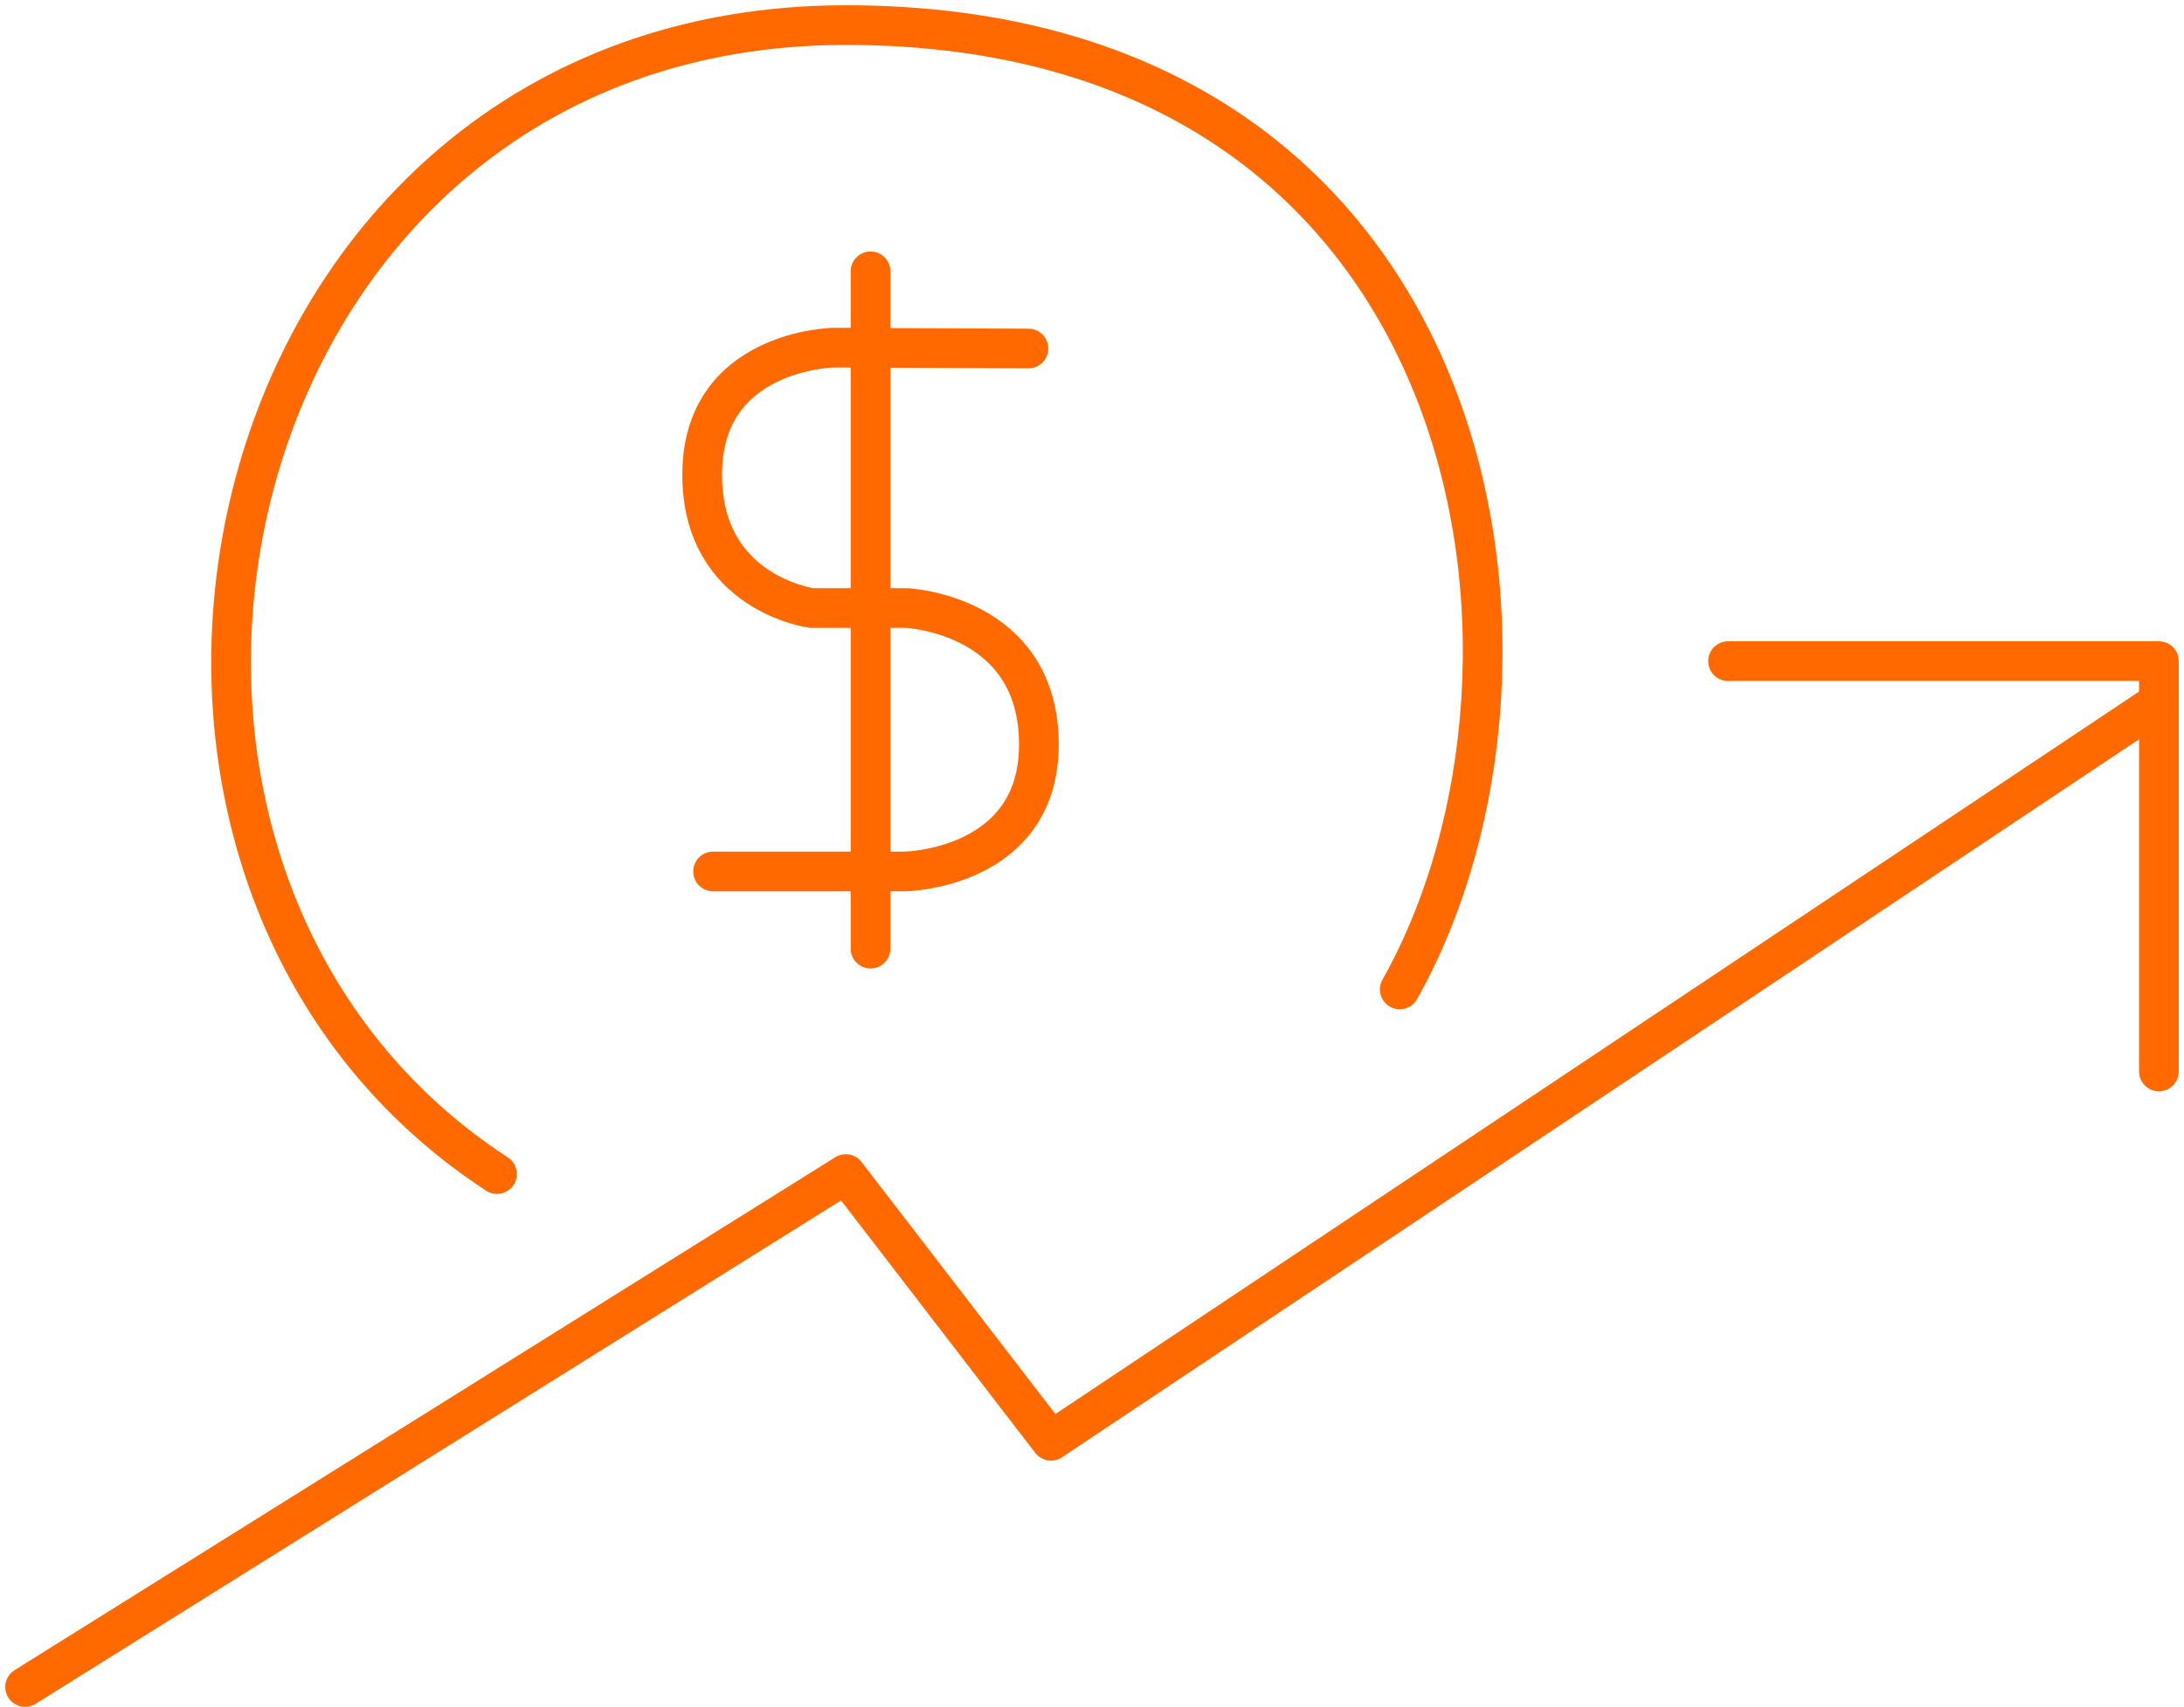 <?xml version="1.0" encoding="UTF-8"?>
<svg xmlns="http://www.w3.org/2000/svg" width="174" height="136" viewBox="0 0 174 136" fill="none">
  <path d="M2 134.404L67.385 93.539L83.731 114.789L172 55.943" stroke="#ff6900" stroke-width="3.16" stroke-linecap="round" stroke-linejoin="round"></path>
  <path d="M69.355 21.616V75.579" stroke="#ff6900" stroke-width="3.16" stroke-miterlimit="10" stroke-linecap="round"></path>
  <path d="M81.934 27.766L66.402 27.697C66.402 27.697 55.908 27.87 55.943 37.843C55.943 47.294 64.664 48.441 64.664 48.441H72.204C72.204 48.441 82.768 48.893 82.768 59.317C82.768 69.255 72.1 69.429 72.1 69.429H56.811" stroke="#ff6900" stroke-width="3.16" stroke-miterlimit="10" stroke-linecap="round"></path>
  <path d="M111.519 78.827C126.231 52.673 118.385 2 67.385 2C16.385 2 2 69.019 39.596 93.538" stroke="#ff6900" stroke-width="3.16" stroke-linecap="round" stroke-linejoin="round"></path>
  <path d="M172 85.365V52.673H137.673" stroke="#ff6900" stroke-width="3.16" stroke-linecap="round" stroke-linejoin="round"></path>
</svg>
